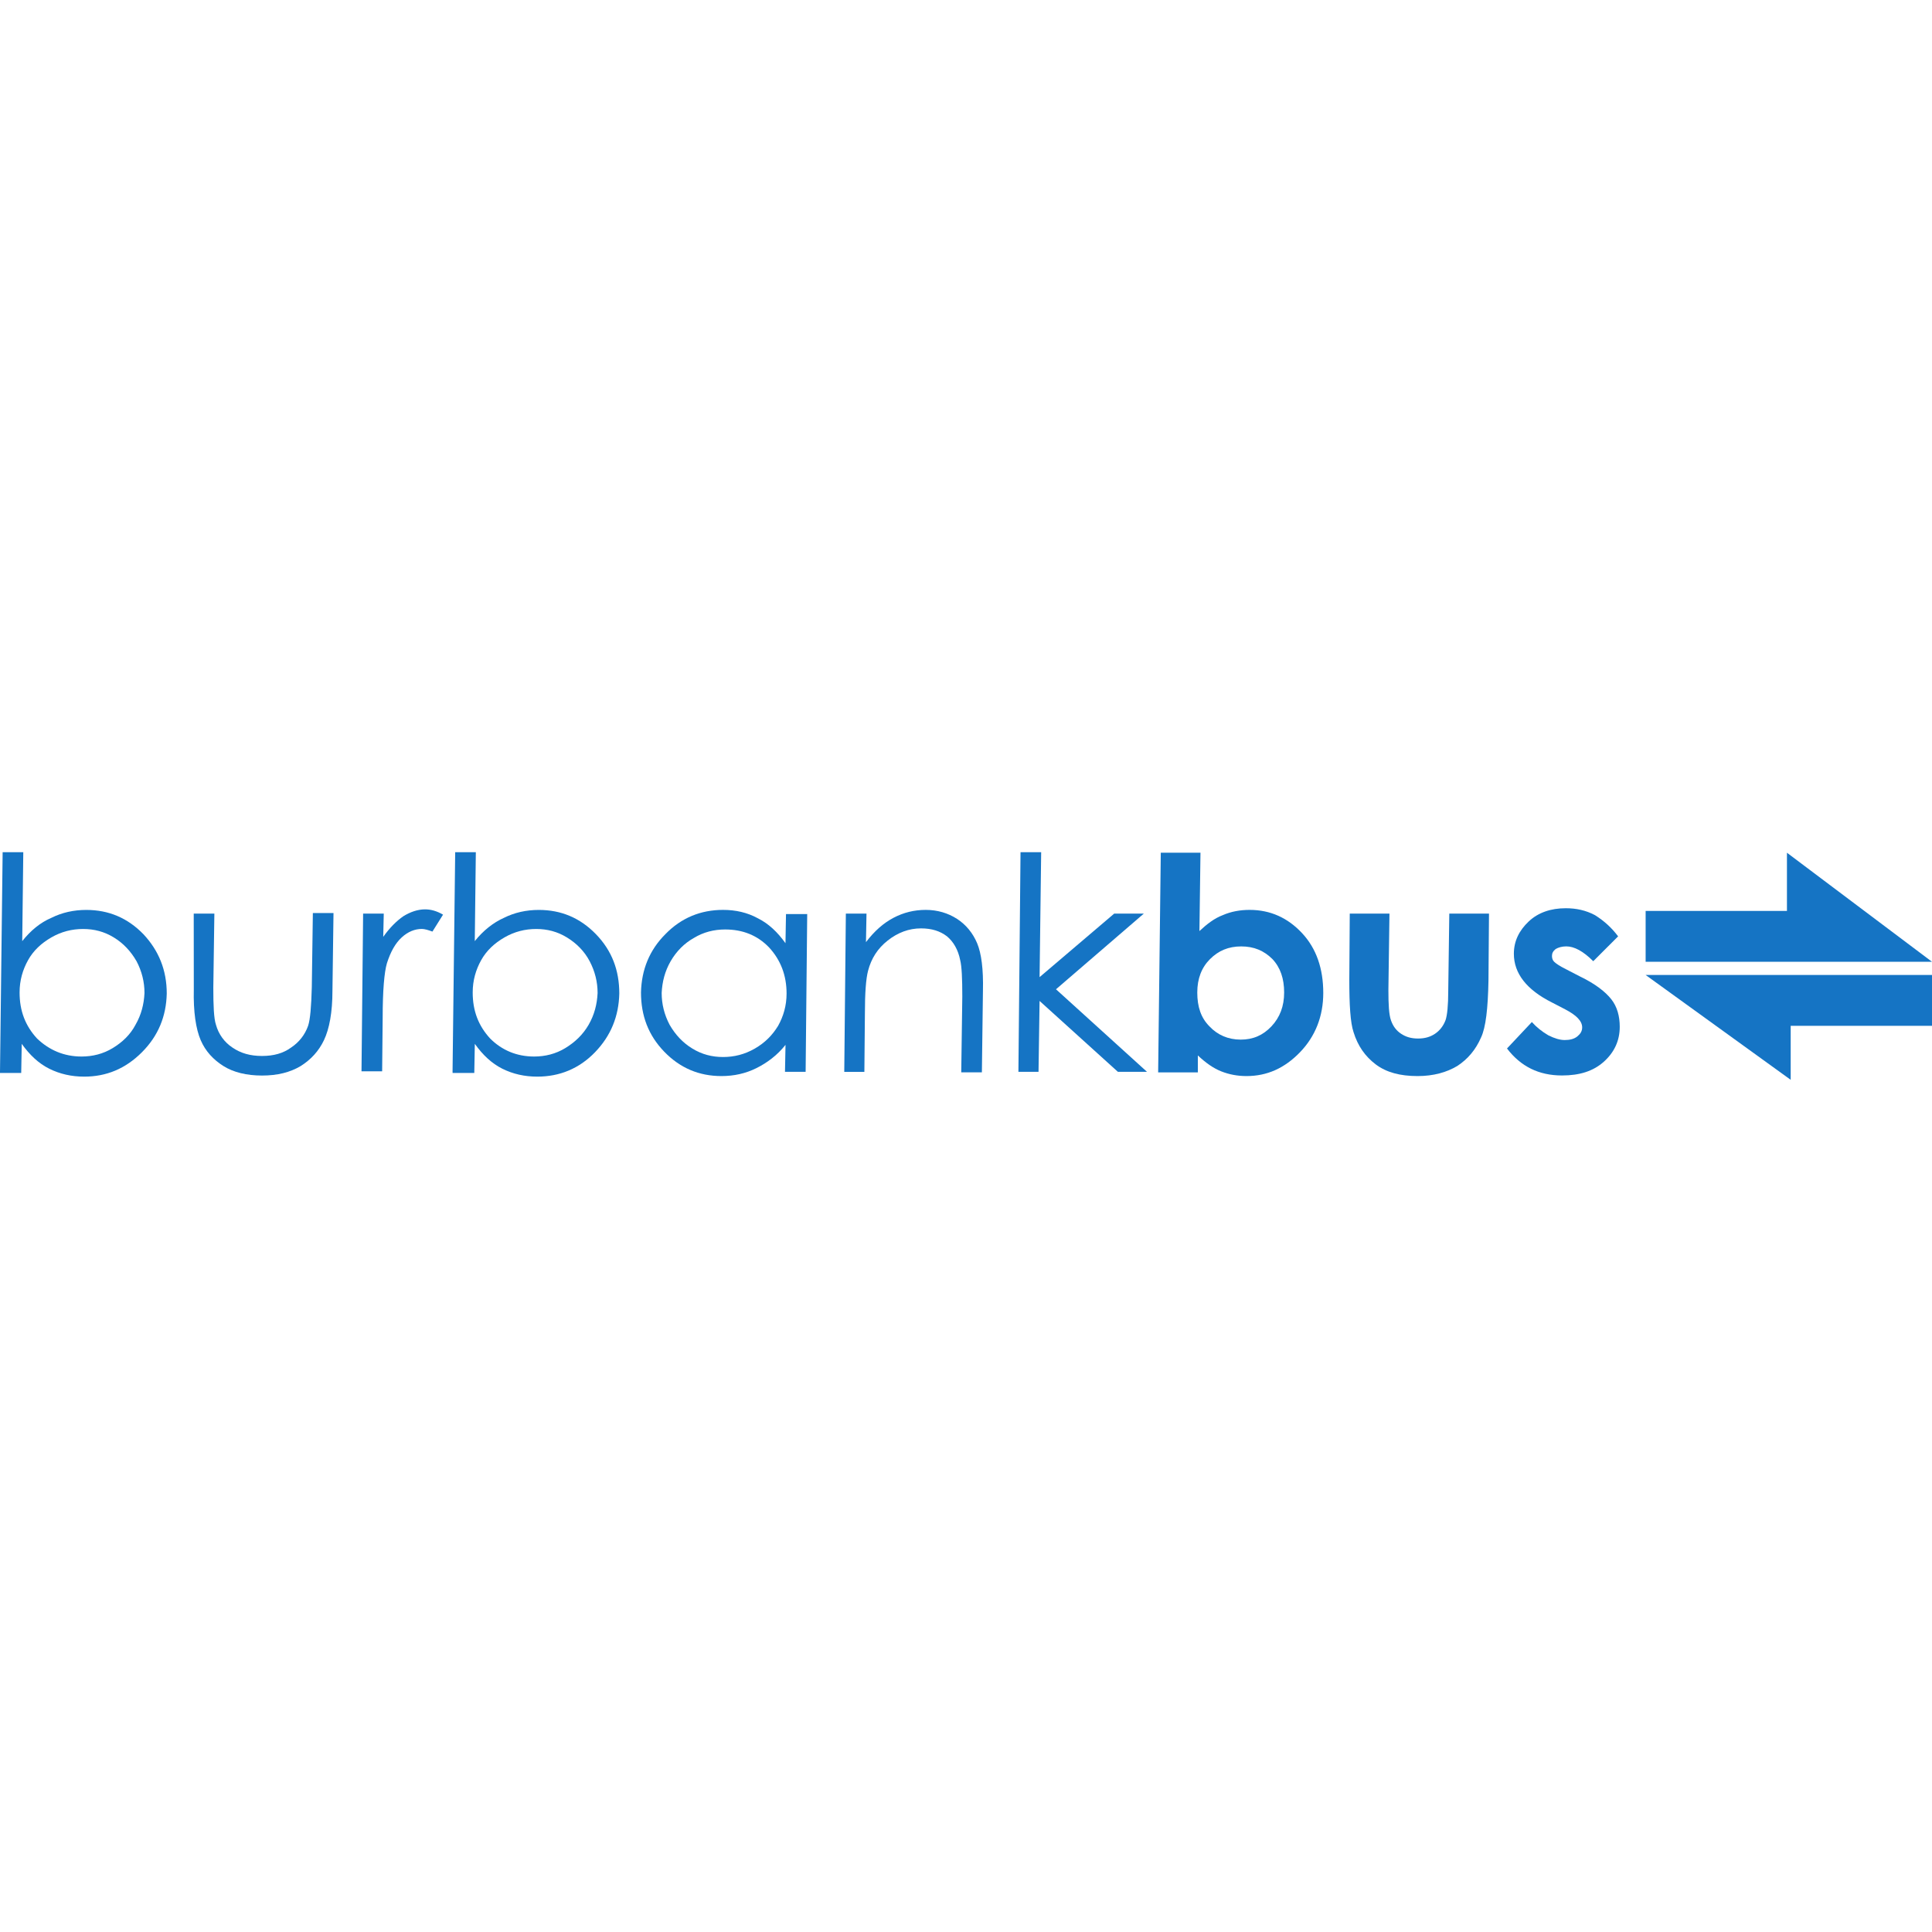 <?xml version="1.0" encoding="utf-8"?>
<!-- Generator: Adobe Illustrator 24.3.0, SVG Export Plug-In . SVG Version: 6.00 Build 0)  -->
<svg version="1.1" id="Layer_1" xmlns="http://www.w3.org/2000/svg" xmlns:xlink="http://www.w3.org/1999/xlink" x="0px" y="0px"
	 viewBox="0 0 512 512" style="enable-background:new 0 0 512 512;" xml:space="preserve">
<style type="text/css">
	.st0{fill:#1574C4;}
</style>
<g id="XMLID_1_">
	<polygon id="XMLID_3_" class="st0" points="473.56,225.98 473.56,241.41 436.11,241.41 436.11,254.88 512,254.88 	"/>
	<path id="XMLID_4_" class="st0" d="M357.7,242.11h10.52l-0.28,20.2c0,3.93,0.14,6.59,0.7,8.14s1.4,2.67,2.67,3.51
		s2.67,1.26,4.49,1.26c1.82,0,3.23-0.42,4.49-1.26c1.26-0.84,2.24-2.1,2.81-3.65c0.42-1.26,0.7-3.79,0.7-7.72l0.28-20.48h10.52
		l-0.14,17.81c-0.14,7.29-0.7,12.34-1.96,15.01c-1.4,3.23-3.51,5.75-6.31,7.57c-2.81,1.68-6.31,2.67-10.52,2.67
		c-4.63,0-8.28-0.98-11.08-3.09s-4.77-4.91-5.89-8.56c-0.84-2.52-1.12-7.15-1.12-13.89L357.7,242.11z"/>
	<path id="XMLID_7_" class="st0" d="M141.54,279.99c2.95,0,5.75-0.7,8.28-2.24c2.52-1.54,4.63-3.51,6.17-6.17
		c1.54-2.67,2.24-5.47,2.38-8.42c0-2.95-0.7-5.75-2.1-8.42c-1.4-2.67-3.51-4.77-6.03-6.31c-2.52-1.54-5.19-2.24-8.14-2.24
		c-2.95,0-5.75,0.7-8.42,2.24c-2.67,1.54-4.77,3.51-6.17,6.03c-1.4,2.52-2.24,5.33-2.24,8.56c0,4.91,1.54,8.84,4.63,12.2
		C132.98,278.3,136.91,279.99,141.54,279.99 M119.93,284.05l0.7-58.21h5.47l-0.28,23.57c2.24-2.81,4.91-4.91,7.72-6.17
		c2.81-1.4,5.89-2.1,9.26-2.1c5.89,0,10.94,2.1,15.15,6.45c4.21,4.35,6.17,9.54,6.17,15.71c-0.14,6.03-2.24,11.22-6.45,15.57
		s-9.4,6.45-15.29,6.45c-3.37,0-6.45-0.7-9.26-2.1s-5.19-3.65-7.29-6.59l-0.14,7.72h-5.75V284.05z"/>
	<path id="XMLID_8_" class="st0" d="M51.34,242.11h5.47l-0.28,19.64c0,4.77,0.14,8.14,0.7,9.82c0.7,2.52,2.24,4.63,4.35,6.03
		c2.24,1.54,4.77,2.24,7.86,2.24s5.61-0.7,7.72-2.24c2.1-1.4,3.65-3.37,4.49-5.75c0.56-1.68,0.84-5.05,0.98-10.24l0.28-19.64h5.47
		l-0.28,20.62c0,5.75-0.84,10.1-2.24,13.05c-1.4,2.95-3.51,5.19-6.17,6.87c-2.81,1.68-6.17,2.52-10.24,2.52s-7.57-0.84-10.24-2.52
		c-2.67-1.68-4.77-3.93-6.03-6.87c-1.26-2.95-1.96-7.43-1.82-13.47L51.34,242.11L51.34,242.11L51.34,242.11z"/>
	<path id="XMLID_9_" class="st0" d="M224.16,242.11h5.47l-0.14,7.57c2.24-2.95,4.63-5.05,7.29-6.45c2.67-1.4,5.47-2.1,8.56-2.1
		c3.09,0,5.89,0.84,8.28,2.38s4.21,3.79,5.33,6.45c1.12,2.67,1.68,6.87,1.54,12.62l-0.28,21.6h-5.47l0.28-20.06
		c0-4.77-0.14-8-0.56-9.68c-0.56-2.81-1.82-4.91-3.51-6.31c-1.82-1.4-4.07-2.1-6.87-2.1c-3.23,0-6.17,1.12-8.84,3.23
		c-2.67,2.1-4.35,4.77-5.19,8c-0.56,2.1-0.84,5.89-0.84,11.36l-0.14,15.43h-5.33L224.16,242.11z"/>
	<path id="XMLID_10_" class="st0" d="M96.23,242.11h5.47l-0.14,6.17c1.68-2.38,3.51-4.21,5.33-5.47c1.82-1.12,3.79-1.82,5.75-1.82
		c1.54,0,3.09,0.42,4.77,1.4l-2.81,4.49c-1.12-0.42-2.1-0.7-2.81-0.7c-1.82,0-3.65,0.7-5.33,2.24c-1.68,1.54-2.95,3.79-3.93,6.87
		c-0.7,2.38-1.12,7.29-1.12,14.45l-0.14,14.17h-5.47L96.23,242.11z"/>
	<polygon id="XMLID_11_" class="st0" points="512,258.38 436.11,258.38 474.55,286.16 474.55,271.85 512,271.85 	"/>
	<path id="XMLID_14_" class="st0" d="M21.6,279.99c2.95,0,5.75-0.7,8.28-2.24s4.63-3.51,6.03-6.17c1.54-2.67,2.24-5.47,2.38-8.42
		c0-2.95-0.7-5.75-2.1-8.42c-1.54-2.67-3.51-4.77-6.03-6.31c-2.52-1.54-5.19-2.24-8.14-2.24c-2.95,0-5.75,0.7-8.42,2.24
		c-2.67,1.54-4.77,3.51-6.17,6.03s-2.24,5.33-2.24,8.56c0,4.91,1.54,8.84,4.63,12.2C13.05,278.3,16.97,279.99,21.6,279.99 M0,284.05
		l0.7-58.21h5.47l-0.28,23.57c2.24-2.81,4.77-4.91,7.72-6.17c2.81-1.4,5.89-2.1,9.26-2.1c5.89,0,10.94,2.1,15.15,6.45
		c4.07,4.35,6.17,9.54,6.17,15.71c-0.14,6.03-2.24,11.22-6.59,15.57s-9.4,6.45-15.29,6.45c-3.37,0-6.45-0.7-9.26-2.1
		s-5.19-3.65-7.29-6.59l-0.14,7.72H0V284.05z"/>
	<path id="XMLID_17_" class="st0" d="M328.94,250.81c-3.37,0-6.03,1.12-8.28,3.37c-2.24,2.24-3.37,5.19-3.37,8.84
		c0,3.79,0.98,6.73,3.23,8.98c2.1,2.24,4.91,3.51,8.28,3.51c3.23,0,5.89-1.12,8.14-3.51c2.24-2.38,3.37-5.33,3.37-8.98
		s-0.98-6.59-3.09-8.84C334.97,251.93,332.31,250.81,328.94,250.81 M318.14,225.84l-0.28,20.9c1.96-1.82,3.93-3.37,6.17-4.21
		c2.24-0.98,4.63-1.4,7.15-1.4c5.47,0,10.1,2.1,13.89,6.17c3.79,4.07,5.61,9.4,5.61,15.85c0,6.17-2.1,11.5-6.17,15.71
		c-4.07,4.21-8.7,6.31-14.17,6.31c-2.38,0-4.63-0.42-6.73-1.26c-2.1-0.84-4.07-2.24-6.17-4.21v4.49h-10.52l0.7-58.21h10.52V225.84
		L318.14,225.84z"/>
	<polygon id="XMLID_18_" class="st0" points="270.45,225.84 275.92,225.84 275.5,258.95 295.28,242.11 303.13,242.11 279.85,262.17 
		303.97,284.05 296.26,284.05 275.5,265.26 275.22,284.05 269.89,284.05 	"/>
	<path id="XMLID_19_" class="st0" d="M428.82,248.14l-6.59,6.59c-2.67-2.67-5.05-3.93-7.15-3.93c-1.12,0-2.1,0.28-2.81,0.7
		c-0.7,0.56-0.98,1.12-0.98,1.82c0,0.56,0.14,1.12,0.56,1.54c0.42,0.42,1.4,1.12,3.09,1.96l3.79,1.96c4.07,1.96,6.73,4.07,8.28,6.03
		s2.24,4.49,2.24,7.29c0,3.65-1.4,6.73-4.21,9.26c-2.81,2.52-6.45,3.65-11.08,3.65c-6.17,0-10.94-2.38-14.59-7.15l6.59-7.01
		c1.26,1.4,2.67,2.52,4.35,3.51c1.68,0.84,3.09,1.26,4.35,1.26c1.4,0,2.52-0.28,3.37-0.98c0.84-0.7,1.26-1.4,1.26-2.38
		c0-1.68-1.54-3.23-4.49-4.77l-3.51-1.82c-6.73-3.37-10.1-7.72-10.1-12.91c0-3.37,1.4-6.17,3.93-8.56c2.52-2.38,5.89-3.51,9.82-3.51
		c2.81,0,5.33,0.56,7.72,1.82C425.17,244.08,427.13,245.9,428.82,248.14"/>
	<path id="XMLID_22_" class="st0" d="M192.18,246.32c-2.95,0-5.75,0.7-8.28,2.24c-2.52,1.4-4.63,3.51-6.17,6.17
		c-1.54,2.67-2.24,5.47-2.38,8.42c0,2.95,0.7,5.75,2.1,8.42c1.54,2.67,3.51,4.77,6.03,6.31s5.19,2.24,8.14,2.24
		c2.95,0,5.75-0.7,8.42-2.24s4.63-3.51,6.17-6.03c1.4-2.52,2.24-5.33,2.24-8.56c0-4.77-1.54-8.84-4.63-12.2
		C200.73,247.86,196.8,246.32,192.18,246.32 M213.92,242.11l-0.42,41.94h-5.47l0.14-7.15c-2.24,2.81-4.91,4.77-7.72,6.17
		s-5.89,2.1-9.26,2.1c-5.89,0-10.94-2.1-15.15-6.45c-4.21-4.35-6.17-9.54-6.17-15.71c0.14-6.03,2.24-11.22,6.45-15.43
		c4.21-4.35,9.4-6.45,15.29-6.45c3.37,0,6.45,0.7,9.26,2.24c2.81,1.4,5.19,3.65,7.29,6.59l0.14-7.72h5.61V242.11z"/>
</g>
</svg>
